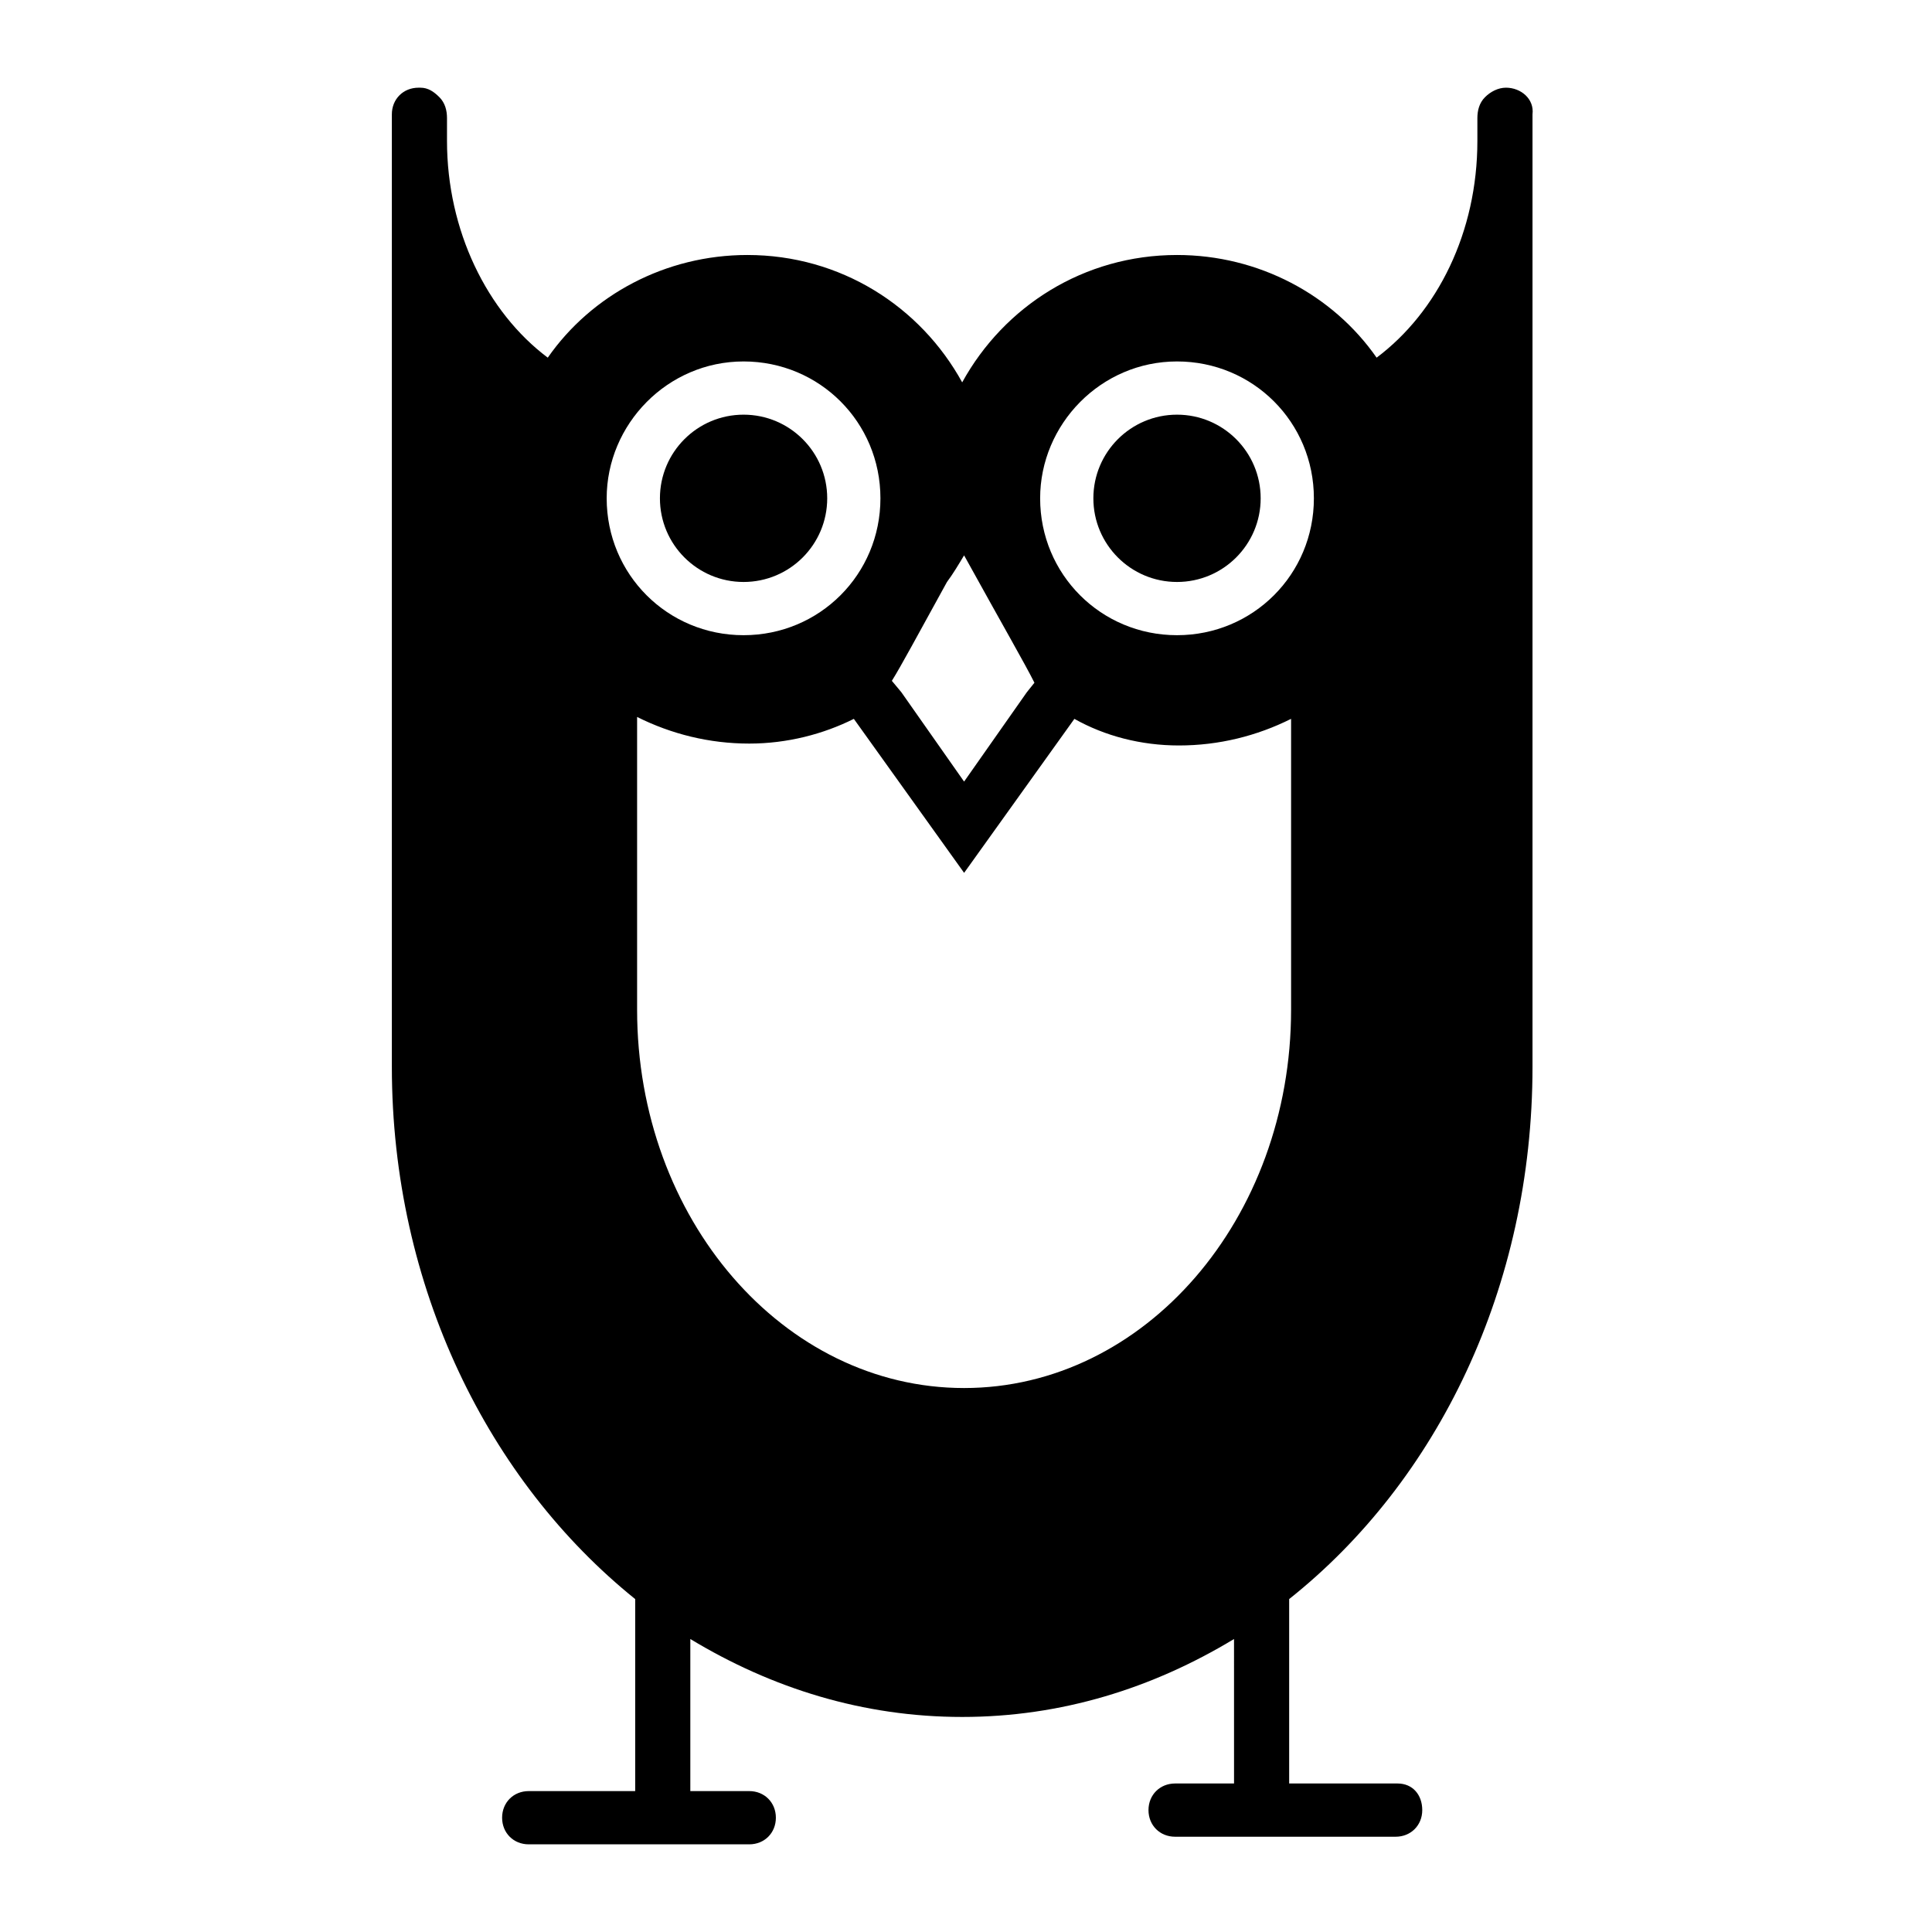 <?xml version="1.0" encoding="UTF-8"?>
<!-- Uploaded to: SVG Repo, www.svgrepo.com, Generator: SVG Repo Mixer Tools -->
<svg fill="#000000" width="800px" height="800px" version="1.1" viewBox="144 144 512 512" xmlns="http://www.w3.org/2000/svg">
 <g>
  <path d="m478.09 276.06c0 12.242-9.926 22.168-22.168 22.168s-22.168-9.926-22.168-22.168 9.926-22.168 22.168-22.168 22.168 9.926 22.168 22.168"/>
  <path d="m363.22 276.06c0 12.242-9.922 22.168-22.164 22.168-12.246 0-22.168-9.926-22.168-22.168s9.922-22.168 22.168-22.168c12.242 0 22.164 9.926 22.164 22.168"/>
  <path d="m543.08 167.24c-2.016 0-4.031 1.008-5.543 2.519-1.512 1.512-2.016 3.527-2.016 5.543v6.047c0 24.184-10.578 45.344-26.703 57.434-11.586-16.625-31.234-27.207-52.898-27.207-24.688 0-45.848 13.602-56.93 33.754-11.082-20.152-32.242-33.754-56.93-33.754-21.664 0-41.312 10.578-52.898 27.207-16.121-12.09-26.703-33.754-26.703-57.434v-6.047c0-2.016-0.504-4.031-2.016-5.543-1.512-1.512-3.023-2.519-5.039-2.519h-0.504c-4.031 0-7.055 3.023-7.055 7.055v252.41c0 58.441 25.695 109.83 64.488 141.07v50.883h-28.215c-4.031 0-7.055 3.023-7.055 7.055s3.023 7.055 7.055 7.055h58.441c4.031 0 7.055-3.023 7.055-7.055s-3.023-7.055-7.055-7.055h-15.617v-40.305c21.664 13.098 45.848 20.656 72.043 20.656 26.199 0 50.383-7.559 72.043-20.656l0.004 38.289h-15.617c-4.031 0-7.055 3.023-7.055 7.055s3.023 7.055 7.055 7.055h58.441c4.031 0 7.055-3.023 7.055-7.055s-2.519-7.055-6.551-7.055h-28.719v-48.871c39.297-31.234 64.488-82.625 64.488-141.07v-252.41c0.504-4.031-3.023-7.055-7.051-7.055zm-202.03 72.547c20.152 0 36.273 16.121 36.273 36.273s-16.121 36.273-36.273 36.273c-20.152 0-36.273-16.121-36.273-36.273-0.004-19.645 16.121-36.273 36.273-36.273zm114.87 0c20.152 0 36.273 16.121 36.273 36.273s-16.121 36.273-36.273 36.273-36.273-16.121-36.273-36.273c0-19.645 16.121-36.273 36.273-36.273zm0.504 101.77c10.578 0 20.656-2.519 29.727-7.055v77.082c0 55.418-38.793 100.26-86.656 100.26-47.863 0-86.656-44.84-86.656-100.26v-77.582c9.07 4.535 19.145 7.055 29.727 7.055 10.078 0 19.648-2.519 27.711-6.551l29.223 40.809 29.223-40.809c8.055 4.535 17.625 7.051 27.703 7.051zm-56.93-50.379c10.578 19.145 16.121 28.719 18.641 33.754l-2.016 2.519-16.625 23.68-16.625-23.68-2.519-3.023c2.519-4.031 6.551-11.586 14.609-26.199 1.512-2.012 3.023-4.531 4.535-7.051z"/>
 </g>
</svg>